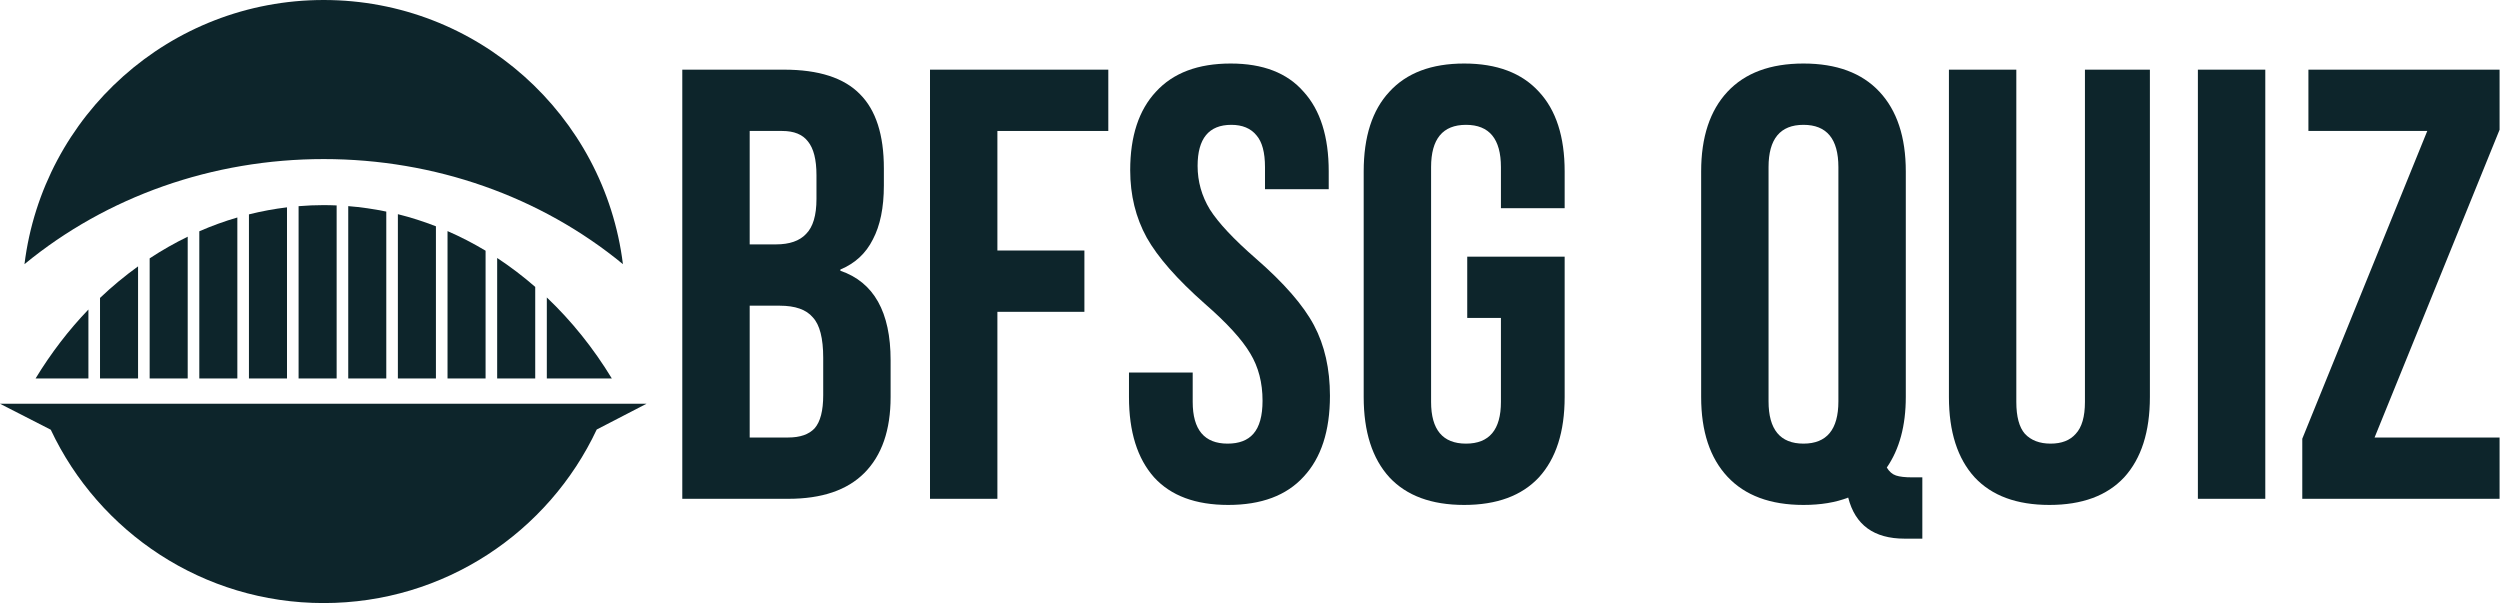 <?xml version="1.0" encoding="UTF-8"?> <svg xmlns="http://www.w3.org/2000/svg" width="2794" height="674" viewBox="0 0 2794 674" fill="none"><path d="M696.188 295.225C675.613 128.817 533.738 0 361.775 0C189.796 0 47.929 128.817 27.354 295.225C119.484 219.421 237.834 177.775 361.775 177.775C485.709 177.775 604.055 219.421 696.188 295.225Z" fill="#0D252B"></path><path d="M167.25 422.984H209.779V264.525C195.246 271.579 180.959 279.717 167.25 288.75V422.984Z" fill="#0D252B"></path><path d="M278.221 422.984H320.75V231.713C306.592 233.421 292.309 236.067 278.221 239.584V422.984Z" fill="#0D252B"></path><path d="M222.738 422.979H265.259V243.054C250.842 247.258 236.559 252.446 222.738 258.496V422.979Z" fill="#0D252B"></path><path d="M333.705 230.413V422.984H376.23V229.584C372.03 229.405 366.95 229.234 361.775 229.234C352.696 229.234 343.259 229.63 333.705 230.413Z" fill="#0D252B"></path><path d="M98.808 422.984V345.913C76.704 368.925 56.867 394.813 39.75 422.984H98.808Z" fill="#0D252B"></path><path d="M111.775 422.98H154.292V297.696C139.309 308.484 125.029 320.329 111.775 332.975V422.98Z" fill="#0D252B"></path><path d="M611.126 332.43V422.98H683.797C663.213 389.121 638.796 358.705 611.126 332.43Z" fill="#0D252B"></path><path d="M389.192 422.979H431.713V236.467C417.621 233.538 403.342 231.488 389.192 230.359V422.979Z" fill="#0D252B"></path><path d="M555.63 422.984H598.163V320.642C584.609 308.83 570.321 297.971 555.63 288.321V422.984Z" fill="#0D252B"></path><path d="M500.155 422.984H542.684V280.196C528.971 271.967 514.688 264.6 500.155 258.275V422.984Z" fill="#0D252B"></path><path d="M444.671 422.979H487.192V252.908C473.192 247.454 458.909 242.904 444.671 239.367V422.979Z" fill="#0D252B"></path><path d="M722.526 451.234H0L56.746 480.267C110.596 594.721 226.9 673.984 361.775 673.984C496.734 673.984 613.1 594.609 666.901 480.025L722.526 451.234Z" fill="#0D252B"></path><path d="M762.526 77.852H876.195C914.998 77.852 943.301 86.987 961.105 105.258C978.909 123.072 987.811 150.707 987.811 188.163V207.347C987.811 232.013 983.702 252.111 975.485 267.641C967.724 283.172 955.627 294.363 939.193 301.214V302.585C976.626 315.374 995.343 348.719 995.343 402.618V443.728C995.343 480.726 985.528 509.046 965.898 528.688C946.725 547.872 918.422 557.464 880.989 557.464H762.526V77.852ZM867.293 273.123C882.358 273.123 893.542 269.24 900.846 261.475C908.607 253.71 912.487 240.692 912.487 222.421V195.699C912.487 178.342 909.292 165.781 902.901 158.015C896.966 150.25 887.38 146.368 874.141 146.368H837.849V273.123H867.293ZM880.989 488.948C894.227 488.948 904.042 485.523 910.433 478.671C916.824 471.363 920.02 459.03 920.02 441.672V399.877C920.02 377.952 916.139 362.879 908.379 354.657C901.075 345.978 888.749 341.639 871.402 341.639H837.849V488.948H880.989Z" fill="#0D252B"></path><path d="M1039.37 77.852H1238.64V146.368H1114.69V279.974H1211.93V348.49H1114.69V557.464H1039.37V77.852Z" fill="#0D252B"></path><path d="M1372.68 564.316C1336.16 564.316 1308.54 554.039 1289.82 533.484C1271.1 512.472 1261.75 482.554 1261.75 443.728V416.321H1332.96V449.209C1332.96 480.27 1345.97 495.8 1371.99 495.8C1384.77 495.8 1394.36 492.146 1400.75 484.837C1407.6 477.072 1411.02 464.739 1411.02 447.839C1411.02 427.741 1406.46 410.155 1397.33 395.081C1388.2 379.551 1371.31 361.052 1346.66 339.583C1315.61 312.177 1293.93 287.511 1281.6 265.586C1269.28 243.204 1263.11 218.081 1263.11 190.218C1263.11 152.306 1272.7 123.072 1291.87 102.517C1311.05 81.506 1338.89 71 1375.42 71C1411.48 71 1438.64 81.506 1456.9 102.517C1475.62 123.072 1484.98 152.763 1484.98 191.588V211.458H1413.76V186.792C1413.76 170.348 1410.57 158.472 1404.17 151.164C1397.78 143.399 1388.43 139.516 1376.1 139.516C1350.99 139.516 1338.44 154.818 1338.44 185.422C1338.44 202.779 1343 218.995 1352.13 234.068C1361.72 249.142 1378.84 267.413 1403.49 288.881C1434.99 316.288 1456.67 341.182 1468.54 363.564C1480.41 385.946 1486.35 412.21 1486.35 442.357C1486.35 481.64 1476.53 511.787 1456.9 532.799C1437.73 553.81 1409.65 564.316 1372.68 564.316Z" fill="#0D252B"></path><path d="M1636.36 564.316C1599.84 564.316 1571.99 554.039 1552.82 533.484C1533.64 512.472 1524.06 482.554 1524.06 443.728V191.588C1524.06 152.763 1533.64 123.072 1552.82 102.517C1571.99 81.506 1599.84 71 1636.36 71C1672.88 71 1700.72 81.506 1719.9 102.517C1739.07 123.072 1748.66 152.763 1748.66 191.588V232.698H1677.44V186.792C1677.44 155.275 1664.43 139.516 1638.41 139.516C1612.39 139.516 1599.38 155.275 1599.38 186.792V449.209C1599.38 480.27 1612.39 495.8 1638.41 495.8C1664.43 495.8 1677.44 480.27 1677.44 449.209V355.342H1639.78V286.826H1748.66V443.728C1748.66 482.554 1739.07 512.472 1719.9 533.484C1700.72 554.039 1672.88 564.316 1636.36 564.316Z" fill="#0D252B"></path><path d="M2128.55 602C2094.31 602 2073.31 586.698 2065.55 556.094C2051.4 561.575 2034.73 564.316 2015.56 564.316C1978.58 564.316 1950.28 553.81 1930.65 532.799C1911.02 511.787 1901.21 482.097 1901.21 443.728V191.588C1901.21 153.219 1911.02 123.529 1930.65 102.517C1950.28 81.506 1978.58 71 2015.56 71C2052.54 71 2080.84 81.506 2100.47 102.517C2120.1 123.529 2129.92 153.219 2129.92 191.588V443.728C2129.92 475.702 2122.84 501.966 2108.69 522.521C2111.43 527.089 2114.85 530.058 2118.96 531.428C2123.07 532.799 2129 533.484 2136.76 533.484H2148.4V602H2128.55ZM2015.56 495.8C2041.58 495.8 2054.59 480.041 2054.59 448.524V186.792C2054.59 155.275 2041.58 139.516 2015.56 139.516C1989.54 139.516 1976.53 155.275 1976.53 186.792V448.524C1976.53 480.041 1989.54 495.8 2015.56 495.8Z" fill="#0D252B"></path><path d="M2290.42 564.316C2253.9 564.316 2226.05 554.039 2206.88 533.484C2187.7 512.472 2178.12 482.554 2178.12 443.728V77.852H2253.44V449.209C2253.44 465.653 2256.64 477.529 2263.03 484.837C2269.87 492.146 2279.46 495.8 2291.79 495.8C2304.11 495.8 2313.47 492.146 2319.86 484.837C2326.71 477.529 2330.13 465.653 2330.13 449.209V77.852H2402.72V443.728C2402.72 482.554 2393.13 512.472 2373.96 533.484C2354.78 554.039 2326.94 564.316 2290.42 564.316Z" fill="#0D252B"></path><path d="M2456.36 77.852H2531.69V557.464H2456.36V77.852Z" fill="#0D252B"></path><path d="M2573.03 490.319L2712.72 146.368H2579.88V77.852H2793.53V144.997L2653.83 488.948H2793.53V557.464H2573.03V490.319Z" fill="#0D252B"></path></svg> 